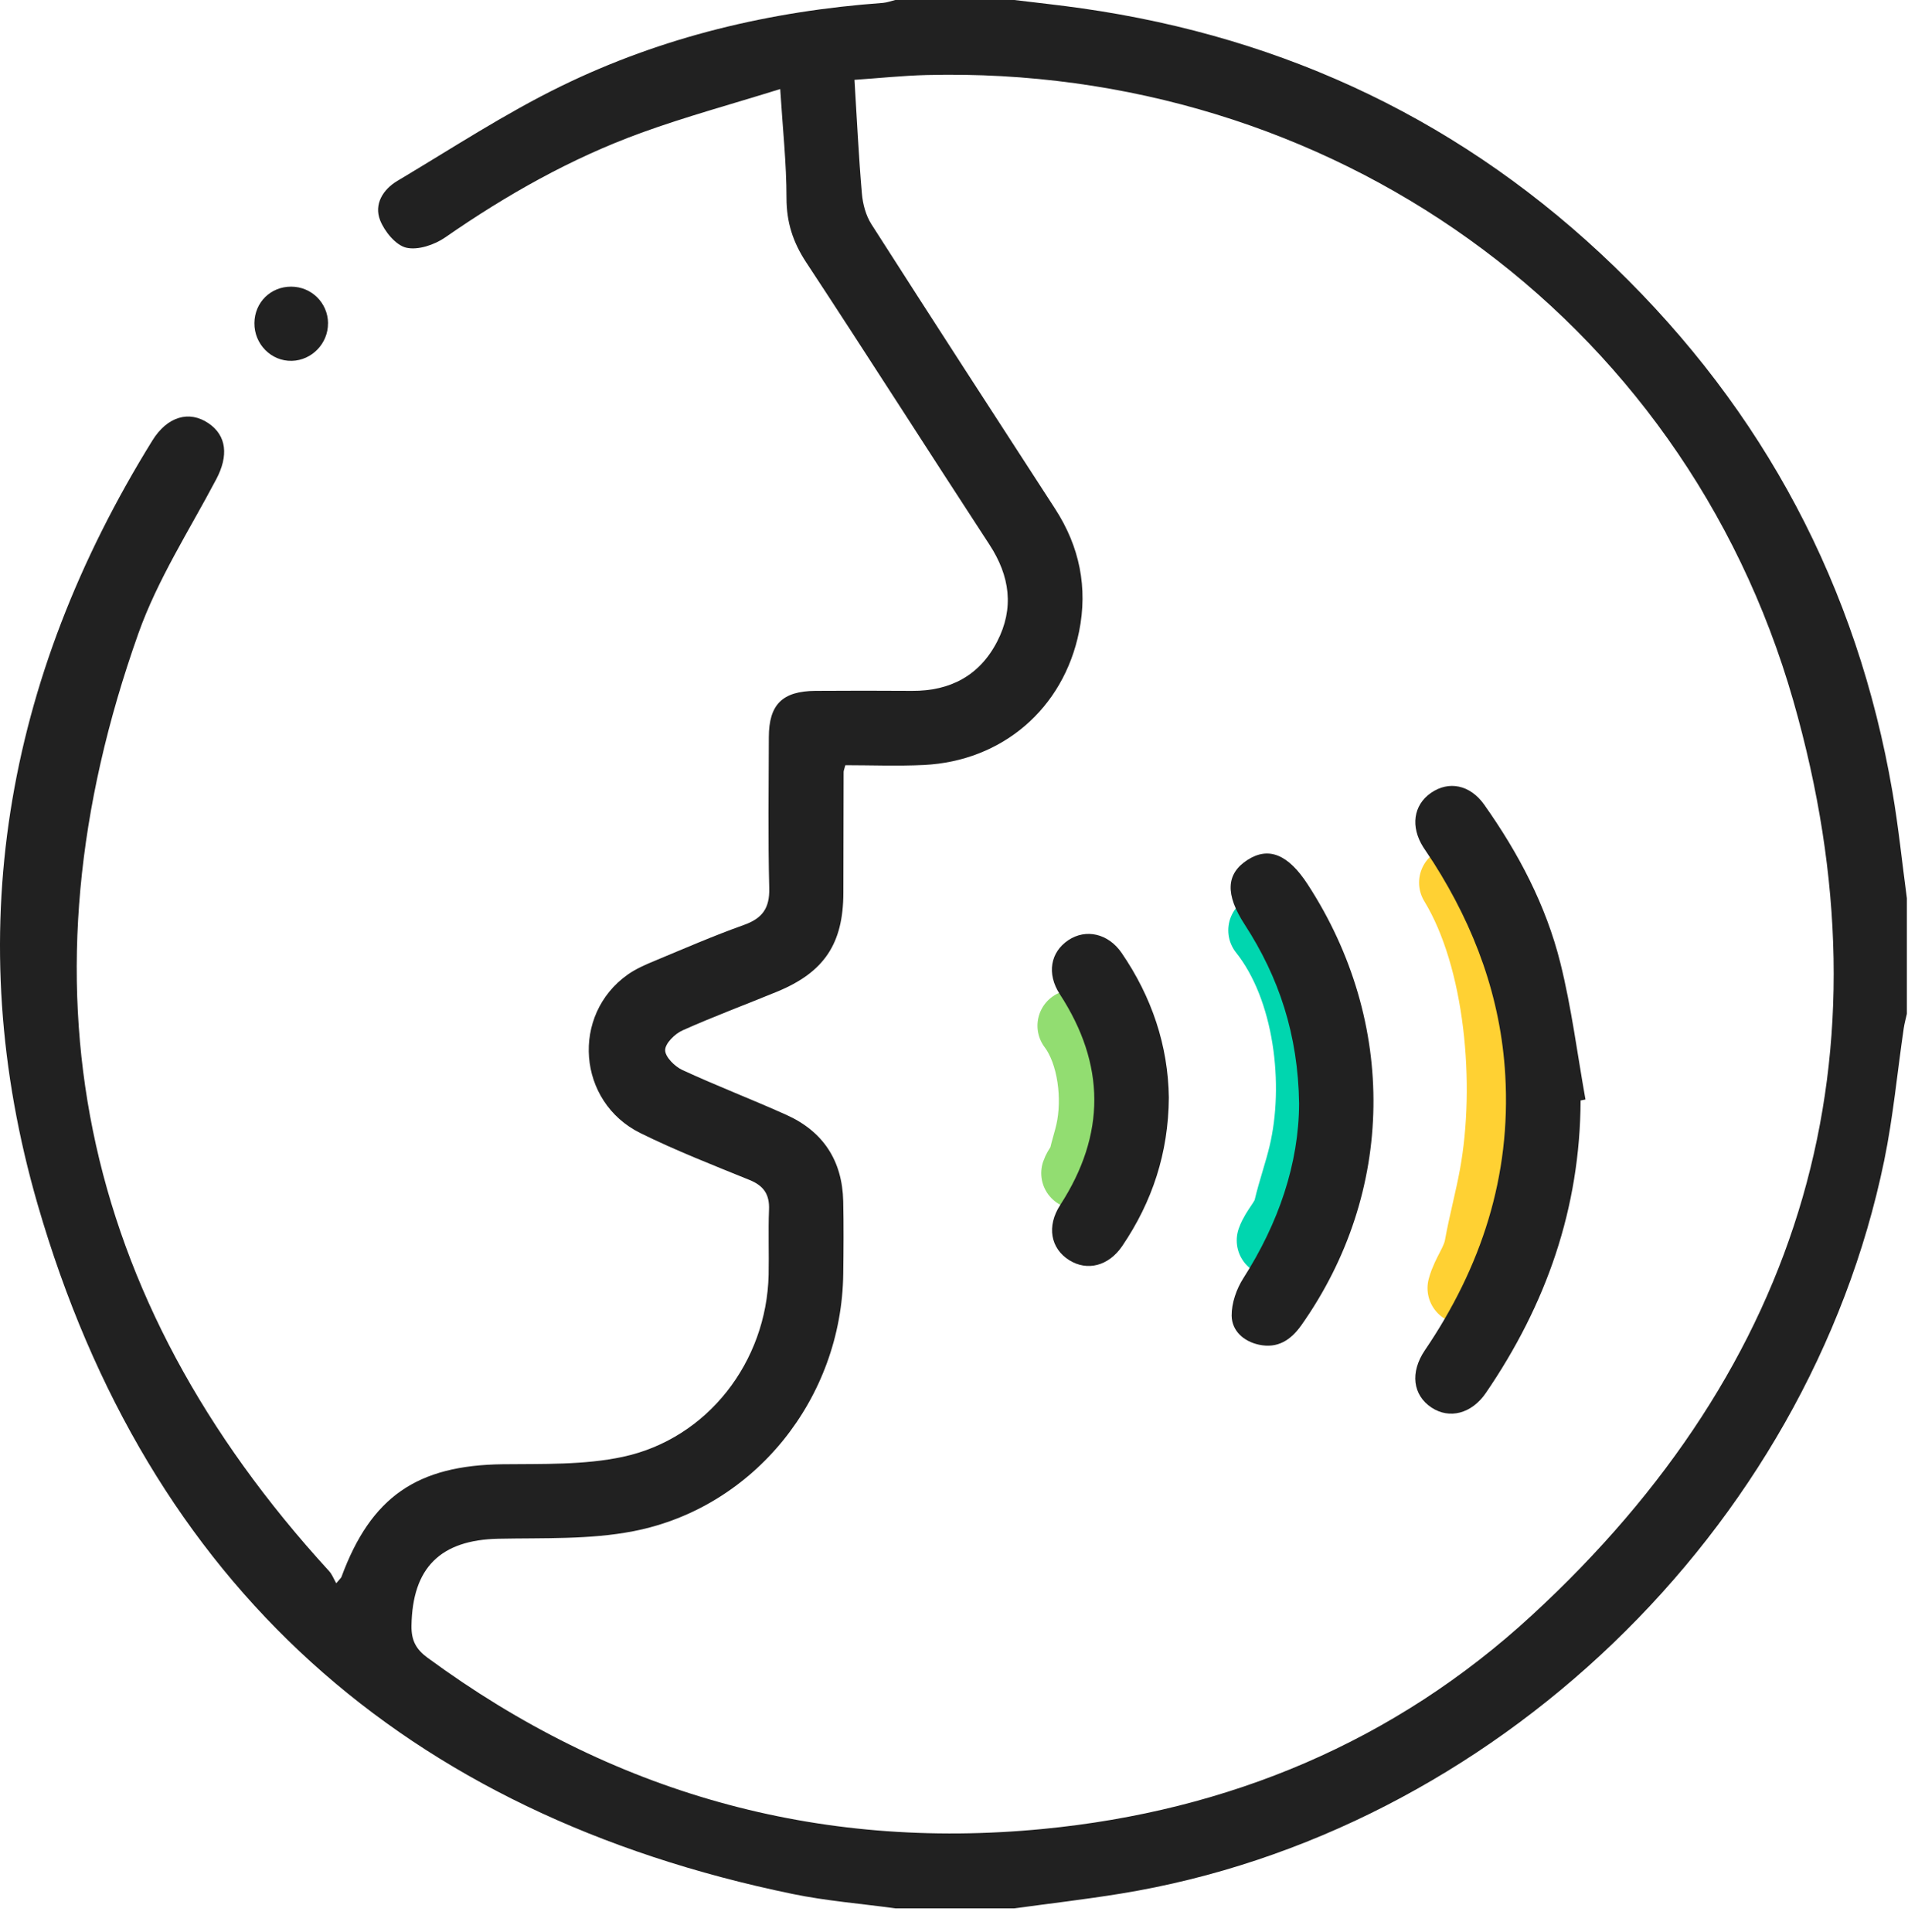 <svg width="80" height="81" viewBox="0 0 80 81" fill="none" xmlns="http://www.w3.org/2000/svg">
<path d="M45 43C45.867 44.156 46.071 46.079 45.757 47.468C45.675 47.831 45.556 48.185 45.475 48.546C45.422 48.786 45.234 48.953 45.158 49.18" stroke="#92DD71" stroke-width="3" stroke-linecap="round"/>
<path d="M53 39C54.936 41.432 55.39 45.477 54.69 48.398C54.507 49.163 54.241 49.906 54.061 50.667C53.942 51.172 53.523 51.523 53.354 52" stroke="#00D6AF" stroke-width="3" stroke-linecap="round"/>
<path d="M61 37C62.936 40.18 63.39 45.47 62.69 49.29C62.507 50.29 62.241 51.262 62.061 52.256C61.942 52.917 61.523 53.376 61.354 54" stroke="#FFD133" stroke-width="3" stroke-linecap="round"/>
<path d="M37.536 80C36.1 79.803 34.647 79.689 33.23 79.397C16.981 76.044 6.211 66.466 1.583 50.509C-1.686 39.234 0.2 28.456 6.389 18.467C7.014 17.458 7.931 17.192 8.744 17.745C9.509 18.266 9.584 19.111 9.069 20.087C7.942 22.222 6.608 24.291 5.806 26.545C0.584 41.231 3.269 54.362 13.8 65.864C13.922 65.997 13.989 66.181 14.098 66.372C14.258 66.18 14.302 66.148 14.316 66.108C15.558 62.742 17.491 61.425 21.086 61.383C22.767 61.364 24.492 61.42 26.117 61.072C29.67 60.311 32.145 57.083 32.227 53.445C32.247 52.534 32.206 51.622 32.244 50.712C32.27 50.072 32.022 49.708 31.43 49.467C29.892 48.842 28.341 48.236 26.853 47.502C24.203 46.195 23.931 42.542 26.323 40.853C26.658 40.617 27.047 40.447 27.428 40.289C28.674 39.77 29.913 39.231 31.183 38.778C31.961 38.502 32.275 38.078 32.253 37.23C32.199 35.122 32.231 33.013 32.236 30.903C32.239 29.534 32.802 28.973 34.188 28.962C35.539 28.952 36.891 28.953 38.242 28.962C39.839 28.972 41.074 28.323 41.811 26.892C42.53 25.497 42.345 24.148 41.489 22.836C38.916 18.895 36.386 14.925 33.8 10.994C33.248 10.155 32.977 9.319 32.977 8.306C32.977 6.856 32.819 5.408 32.713 3.733C30.67 4.37 28.75 4.891 26.888 5.567C23.945 6.636 21.236 8.169 18.663 9.955C18.216 10.264 17.522 10.498 17.033 10.383C16.592 10.278 16.125 9.706 15.938 9.234C15.674 8.562 16.055 7.944 16.661 7.583C18.934 6.231 21.156 4.769 23.527 3.611C27.769 1.539 32.308 0.463 37.017 0.122C37.192 0.109 37.364 0.041 37.536 0C39.2 0 40.863 0 42.527 0C43.477 0.116 44.428 0.216 45.375 0.352C53.967 1.577 61.445 5.142 67.694 11.181C73.958 17.236 77.867 24.58 79.347 33.191C79.602 34.67 79.753 36.167 79.953 37.656V42.5C79.909 42.702 79.852 42.9 79.822 43.105C79.55 44.955 79.378 46.827 79.002 48.655C75.8 64.164 62.566 76.852 46.986 79.384C45.505 79.625 44.013 79.797 42.527 80.002H37.536V80ZM35.827 3.347C35.93 5.005 36.003 6.561 36.138 8.111C36.175 8.552 36.303 9.034 36.539 9.402C39.088 13.387 41.664 17.358 44.239 21.328C45.267 22.913 45.617 24.639 45.245 26.475C44.591 29.709 42.023 31.908 38.736 32.069C37.63 32.123 36.517 32.078 35.444 32.078C35.395 32.261 35.372 32.311 35.372 32.361C35.367 34.053 35.367 35.745 35.361 37.438C35.355 39.566 34.552 40.764 32.575 41.575C31.255 42.117 29.916 42.614 28.614 43.197C28.294 43.341 27.889 43.741 27.889 44.025C27.889 44.308 28.292 44.709 28.611 44.856C30.047 45.52 31.527 46.087 32.97 46.736C34.514 47.43 35.317 48.656 35.355 50.355C35.377 51.369 35.369 52.386 35.356 53.4C35.295 58.602 31.648 63.195 26.564 64.189C24.727 64.548 22.795 64.467 20.905 64.506C18.466 64.556 17.291 65.717 17.253 68.153C17.244 68.767 17.442 69.141 17.93 69.497C25.631 75.152 34.242 77.592 43.734 76.672C51.506 75.919 58.466 73.022 64.224 67.72C75.631 57.22 79.448 44.261 75.194 29.386C70.559 13.184 55.689 2.728 38.864 3.145C37.859 3.17 36.858 3.277 35.827 3.347Z" fill="#212121"/>
<path d="M13.753 13.55C13.761 14.394 13.078 15.105 12.239 15.127C11.372 15.15 10.655 14.425 10.667 13.539C10.678 12.673 11.348 12.014 12.211 12.017C13.064 12.02 13.747 12.7 13.755 13.55H13.753Z" fill="#212121"/>
<path d="M66.272 46.131C66.255 50.642 64.831 54.698 62.3 58.394C61.702 59.269 60.769 59.503 60.019 59.005C59.237 58.486 59.112 57.533 59.745 56.602C62.108 53.12 63.359 49.316 63.114 45.073C62.927 41.831 61.841 38.888 60.108 36.166C59.969 35.947 59.816 35.736 59.677 35.517C59.133 34.659 59.261 33.752 59.995 33.241C60.744 32.72 61.638 32.895 62.231 33.733C63.669 35.763 64.822 37.953 65.424 40.367C65.892 42.245 66.134 44.181 66.477 46.092C66.409 46.106 66.342 46.119 66.275 46.133L66.272 46.131Z" fill="#212121"/>
<path d="M54.469 46.264C54.428 43.373 53.623 40.966 52.188 38.758C51.366 37.494 51.403 36.628 52.309 36.047C53.194 35.48 54.014 35.816 54.833 37.078C58.602 42.877 58.494 49.987 54.569 55.548C54.12 56.184 53.567 56.539 52.788 56.372C52.145 56.234 51.65 55.791 51.642 55.155C51.636 54.63 51.844 54.034 52.133 53.583C53.611 51.27 54.459 48.778 54.469 46.263V46.264Z" fill="#212121"/>
<path d="M49.008 46.013C48.991 48.336 48.312 50.38 47.056 52.233C46.484 53.075 45.589 53.3 44.834 52.83C44.05 52.341 43.873 51.409 44.455 50.513C46.369 47.558 46.355 44.623 44.436 41.677C43.877 40.817 44.044 39.914 44.794 39.413C45.528 38.923 46.467 39.13 47.028 39.947C48.294 41.794 48.978 43.836 49.008 46.013Z" fill="#212121"/>
</svg>

